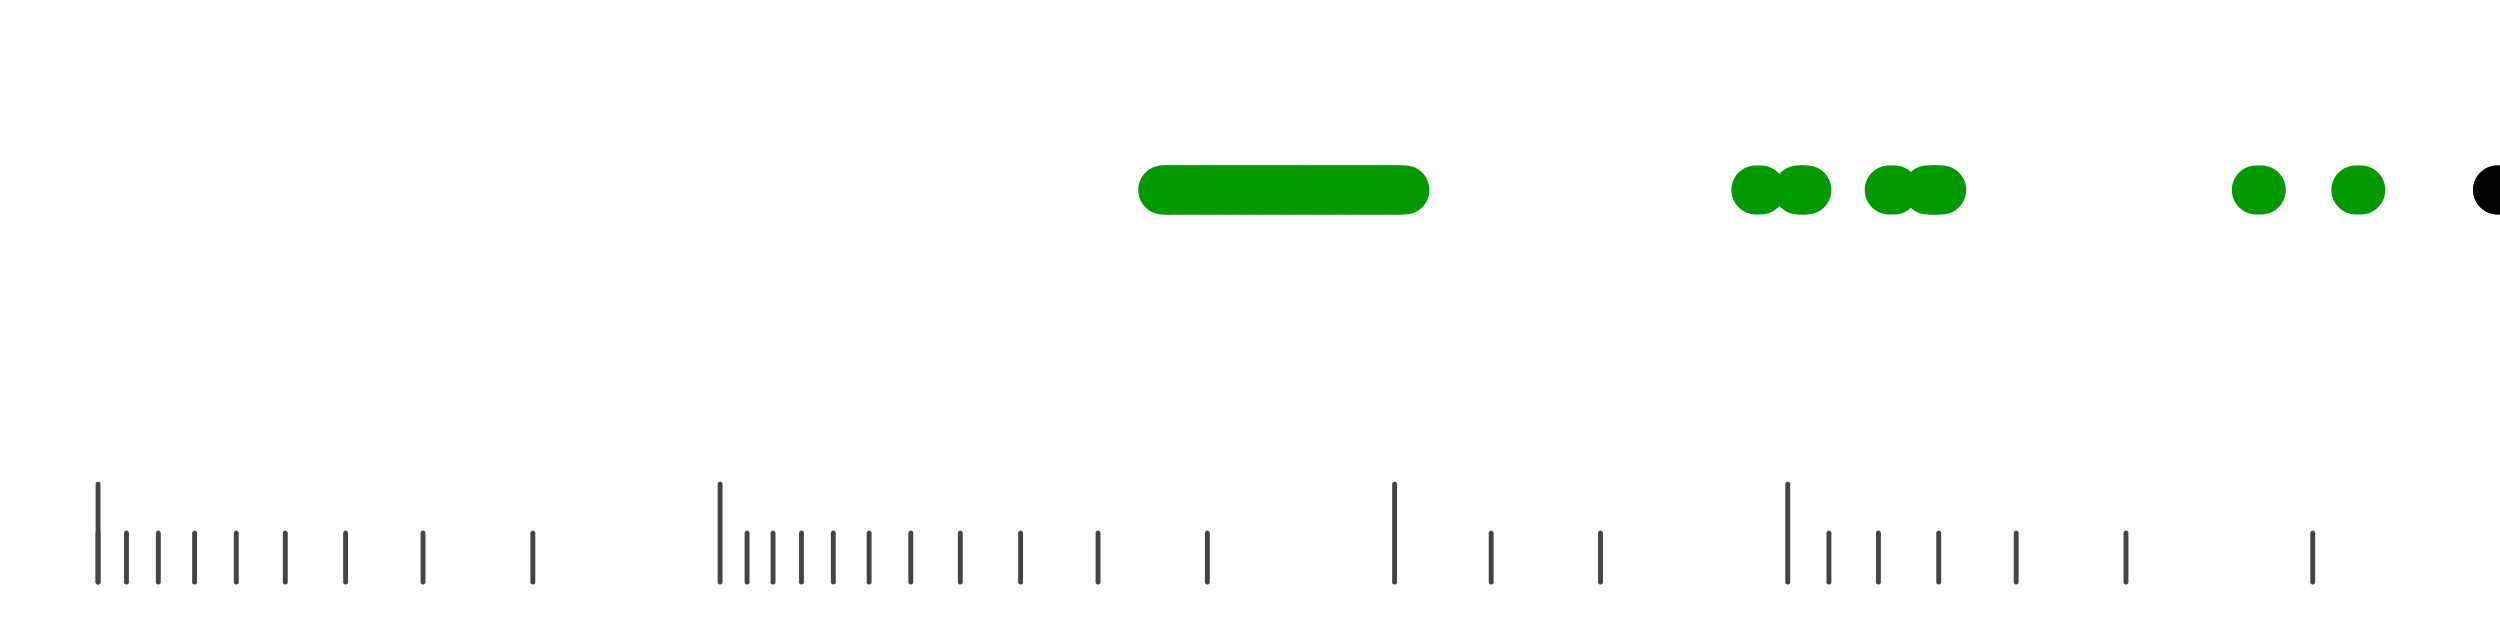 <?xml version="1.0" standalone="no"?>
<!DOCTYPE svg PUBLIC "-//W3C//DTD SVG 1.1//EN" "http://www.w3.org/Graphics/SVG/1.1/DTD/svg11.dtd">
<svg version="1.1" viewBox="-10 -10 510 110" width="0.8in" height="0.2in" xmlns="http://www.w3.org/2000/svg">
<g stroke-linecap="round" stroke-linejoin="round" fill="none" stroke-width="10.0" stroke="black">
<polyline stroke="#444444" stroke-width="1.0" points="461.8,90.0 461.8,100.0"/>
<polyline stroke="#444444" stroke-width="1.0" points="423.7,90.0 423.7,100.0"/>
<polyline stroke="#444444" stroke-width="1.0" points="401.3,90.0 401.3,100.0"/>
<polyline stroke="#444444" stroke-width="1.0" points="385.5,90.0 385.5,100.0"/>
<polyline stroke="#444444" stroke-width="1.0" points="373.2,90.0 373.2,100.0"/>
<polyline stroke="#444444" stroke-width="1.0" points="363.1,90.0 363.1,100.0"/>
<polyline stroke="#444444" stroke-width="1.0" points="354.7,80.0 354.7,100.0"/>
<polyline stroke="#444444" stroke-width="1.0" points="316.5,90.0 316.5,100.0"/>
<polyline stroke="#444444" stroke-width="1.0" points="294.2,90.0 294.2,100.0"/>
<polyline stroke="#444444" stroke-width="1.0" points="274.5,80.0 274.5,100.0"/>
<polyline stroke="#444444" stroke-width="1.0" points="236.3,90.0 236.3,100.0"/>
<polyline stroke="#444444" stroke-width="1.0" points="214.0,90.0 214.0,100.0"/>
<polyline stroke="#444444" stroke-width="1.0" points="198.2,90.0 198.2,100.0"/>
<polyline stroke="#444444" stroke-width="1.0" points="185.9,90.0 185.9,100.0"/>
<polyline stroke="#444444" stroke-width="1.0" points="175.8,90.0 175.8,100.0"/>
<polyline stroke="#444444" stroke-width="1.0" points="167.3,90.0 167.3,100.0"/>
<polyline stroke="#444444" stroke-width="1.0" points="160.0,90.0 160.0,100.0"/>
<polyline stroke="#444444" stroke-width="1.0" points="153.5,90.0 153.5,100.0"/>
<polyline stroke="#444444" stroke-width="1.0" points="147.7,90.0 147.7,100.0"/>
<polyline stroke="#444444" stroke-width="1.0" points="142.4,90.0 142.4,100.0"/>
<polyline stroke="#444444" stroke-width="1.0" points="136.9,80.0 136.9,100.0"/>
<polyline stroke="#444444" stroke-width="1.0" points="98.7,90.0 98.7,100.0"/>
<polyline stroke="#444444" stroke-width="1.0" points="76.3,90.0 76.3,100.0"/>
<polyline stroke="#444444" stroke-width="1.0" points="60.5,90.0 60.5,100.0"/>
<polyline stroke="#444444" stroke-width="1.0" points="48.2,90.0 48.2,100.0"/>
<polyline stroke="#444444" stroke-width="1.0" points="38.2,90.0 38.2,100.0"/>
<polyline stroke="#444444" stroke-width="1.0" points="29.7,90.0 29.7,100.0"/>
<polyline stroke="#444444" stroke-width="1.0" points="22.3,90.0 22.3,100.0"/>
<polyline stroke="#444444" stroke-width="1.0" points="15.8,90.0 15.8,100.0"/>
<polyline stroke="#444444" stroke-width="1.0" points="10.0,90.0 10.0,100.0"/>
<polyline stroke="#444444" stroke-width="1.0" points="10.0,80.0 10.0,100.0"/>
<polyline stroke="#009900" points="227.2,20.0 228.2,20.0"/>
<polyline stroke="#009900" points="227.5,20.0 228.5,20.0"/>
<polyline stroke="#009900" points="228.5,20.0 229.5,20.0"/>
<polyline stroke="#009900" points="229.5,20.0 230.5,20.0"/>
<polyline stroke="#009900" points="230.5,20.0 231.5,20.0"/>
<polyline stroke="#009900" points="231.5,20.0 232.5,20.0"/>
<polyline stroke="#009900" points="232.5,20.0 233.5,20.0"/>
<polyline stroke="#009900" points="233.6,20.0 234.6,20.0"/>
<polyline stroke="#009900" points="234.6,20.0 235.6,20.0"/>
<polyline stroke="#009900" points="235.6,20.0 236.6,20.0"/>
<polyline stroke="#009900" points="236.5,20.0 237.5,20.0"/>
<polyline stroke="#009900" points="237.5,20.0 238.5,20.0"/>
<polyline stroke="#009900" points="238.5,20.0 239.5,20.0"/>
<polyline stroke="#009900" points="239.6,20.0 240.6,20.0"/>
<polyline stroke="#009900" points="240.5,20.0 241.5,20.0"/>
<polyline stroke="#009900" points="241.6,20.0 242.6,20.0"/>
<polyline stroke="#009900" points="242.6,20.0 243.6,20.0"/>
<polyline stroke="#009900" points="243.5,20.0 244.5,20.0"/>
<polyline stroke="#009900" points="244.5,20.0 245.5,20.0"/>
<polyline stroke="#009900" points="245.6,20.0 246.6,20.0"/>
<polyline stroke="#009900" points="246.5,20.0 247.5,20.0"/>
<polyline stroke="#009900" points="247.5,20.0 248.5,20.0"/>
<polyline stroke="#009900" points="248.5,20.0 249.5,20.0"/>
<polyline stroke="#009900" points="249.6,20.0 250.6,20.0"/>
<polyline stroke="#009900" points="250.6,20.0 251.6,20.0"/>
<polyline stroke="#009900" points="251.5,20.0 252.5,20.0"/>
<polyline stroke="#009900" points="252.5,20.0 253.5,20.0"/>
<polyline stroke="#009900" points="253.5,20.0 254.5,20.0"/>
<polyline stroke="#009900" points="254.5,20.0 255.5,20.0"/>
<polyline stroke="#009900" points="255.5,20.0 256.5,20.0"/>
<polyline stroke="#009900" points="256.6,20.0 257.6,20.0"/>
<polyline stroke="#009900" points="257.6,20.0 258.6,20.0"/>
<polyline stroke="#009900" points="258.6,20.0 259.6,20.0"/>
<polyline stroke="#009900" points="259.5,20.0 260.5,20.0"/>
<polyline stroke="#009900" points="260.5,20.0 261.5,20.0"/>
<polyline stroke="#009900" points="261.5,20.0 262.5,20.0"/>
<polyline stroke="#009900" points="262.5,20.0 263.5,20.0"/>
<polyline stroke="#009900" points="263.6,20.0 264.6,20.0"/>
<polyline stroke="#009900" points="264.6,20.0 265.6,20.0"/>
<polyline stroke="#009900" points="265.5,20.0 266.5,20.0"/>
<polyline stroke="#009900" points="266.5,20.0 267.5,20.0"/>
<polyline stroke="#009900" points="267.7,20.0 268.7,20.0"/>
<polyline stroke="#009900" points="268.5,20.0 269.5,20.0"/>
<polyline stroke="#009900" points="269.6,20.0 270.6,20.0"/>
<polyline stroke="#009900" points="270.5,20.0 271.5,20.0"/>
<polyline stroke="#009900" points="271.5,20.0 272.5,20.0"/>
<polyline stroke="#009900" points="272.6,20.0 273.6,20.0"/>
<polyline stroke="#009900" points="273.6,20.0 274.6,20.0"/>
<polyline stroke="#009900" points="274.5,20.0 275.5,20.0"/>
<polyline stroke="#009900" points="275.6,20.0 276.6,20.0"/>
<polyline stroke="#009900" points="348.2,20.0 349.2,20.0"/>
<polyline stroke="#009900" points="356.8,20.0 357.8,20.0"/>
<polyline stroke="#009900" points="357.6,20.0 358.6,20.0"/>
<polyline stroke="#009900" points="375.4,20.0 376.4,20.0"/>
<polyline stroke="#009900" points="383.2,20.0 384.2,20.0"/>
<polyline stroke="#009900" points="384.1,20.0 385.1,20.0"/>
<polyline stroke="#009900" points="385.1,20.0 386.1,20.0"/>
<polyline stroke="#009900" points="450.3,20.0 451.3,20.0"/>
<polyline stroke="#009900" points="470.6,20.0 471.6,20.0"/>
<polyline stroke="#009900" points="499.5,20.0 500.5,20.0"/>
<polyline stroke="#000000" points="499.5,20.0 500.5,20.0"/>
</g>
</svg>
